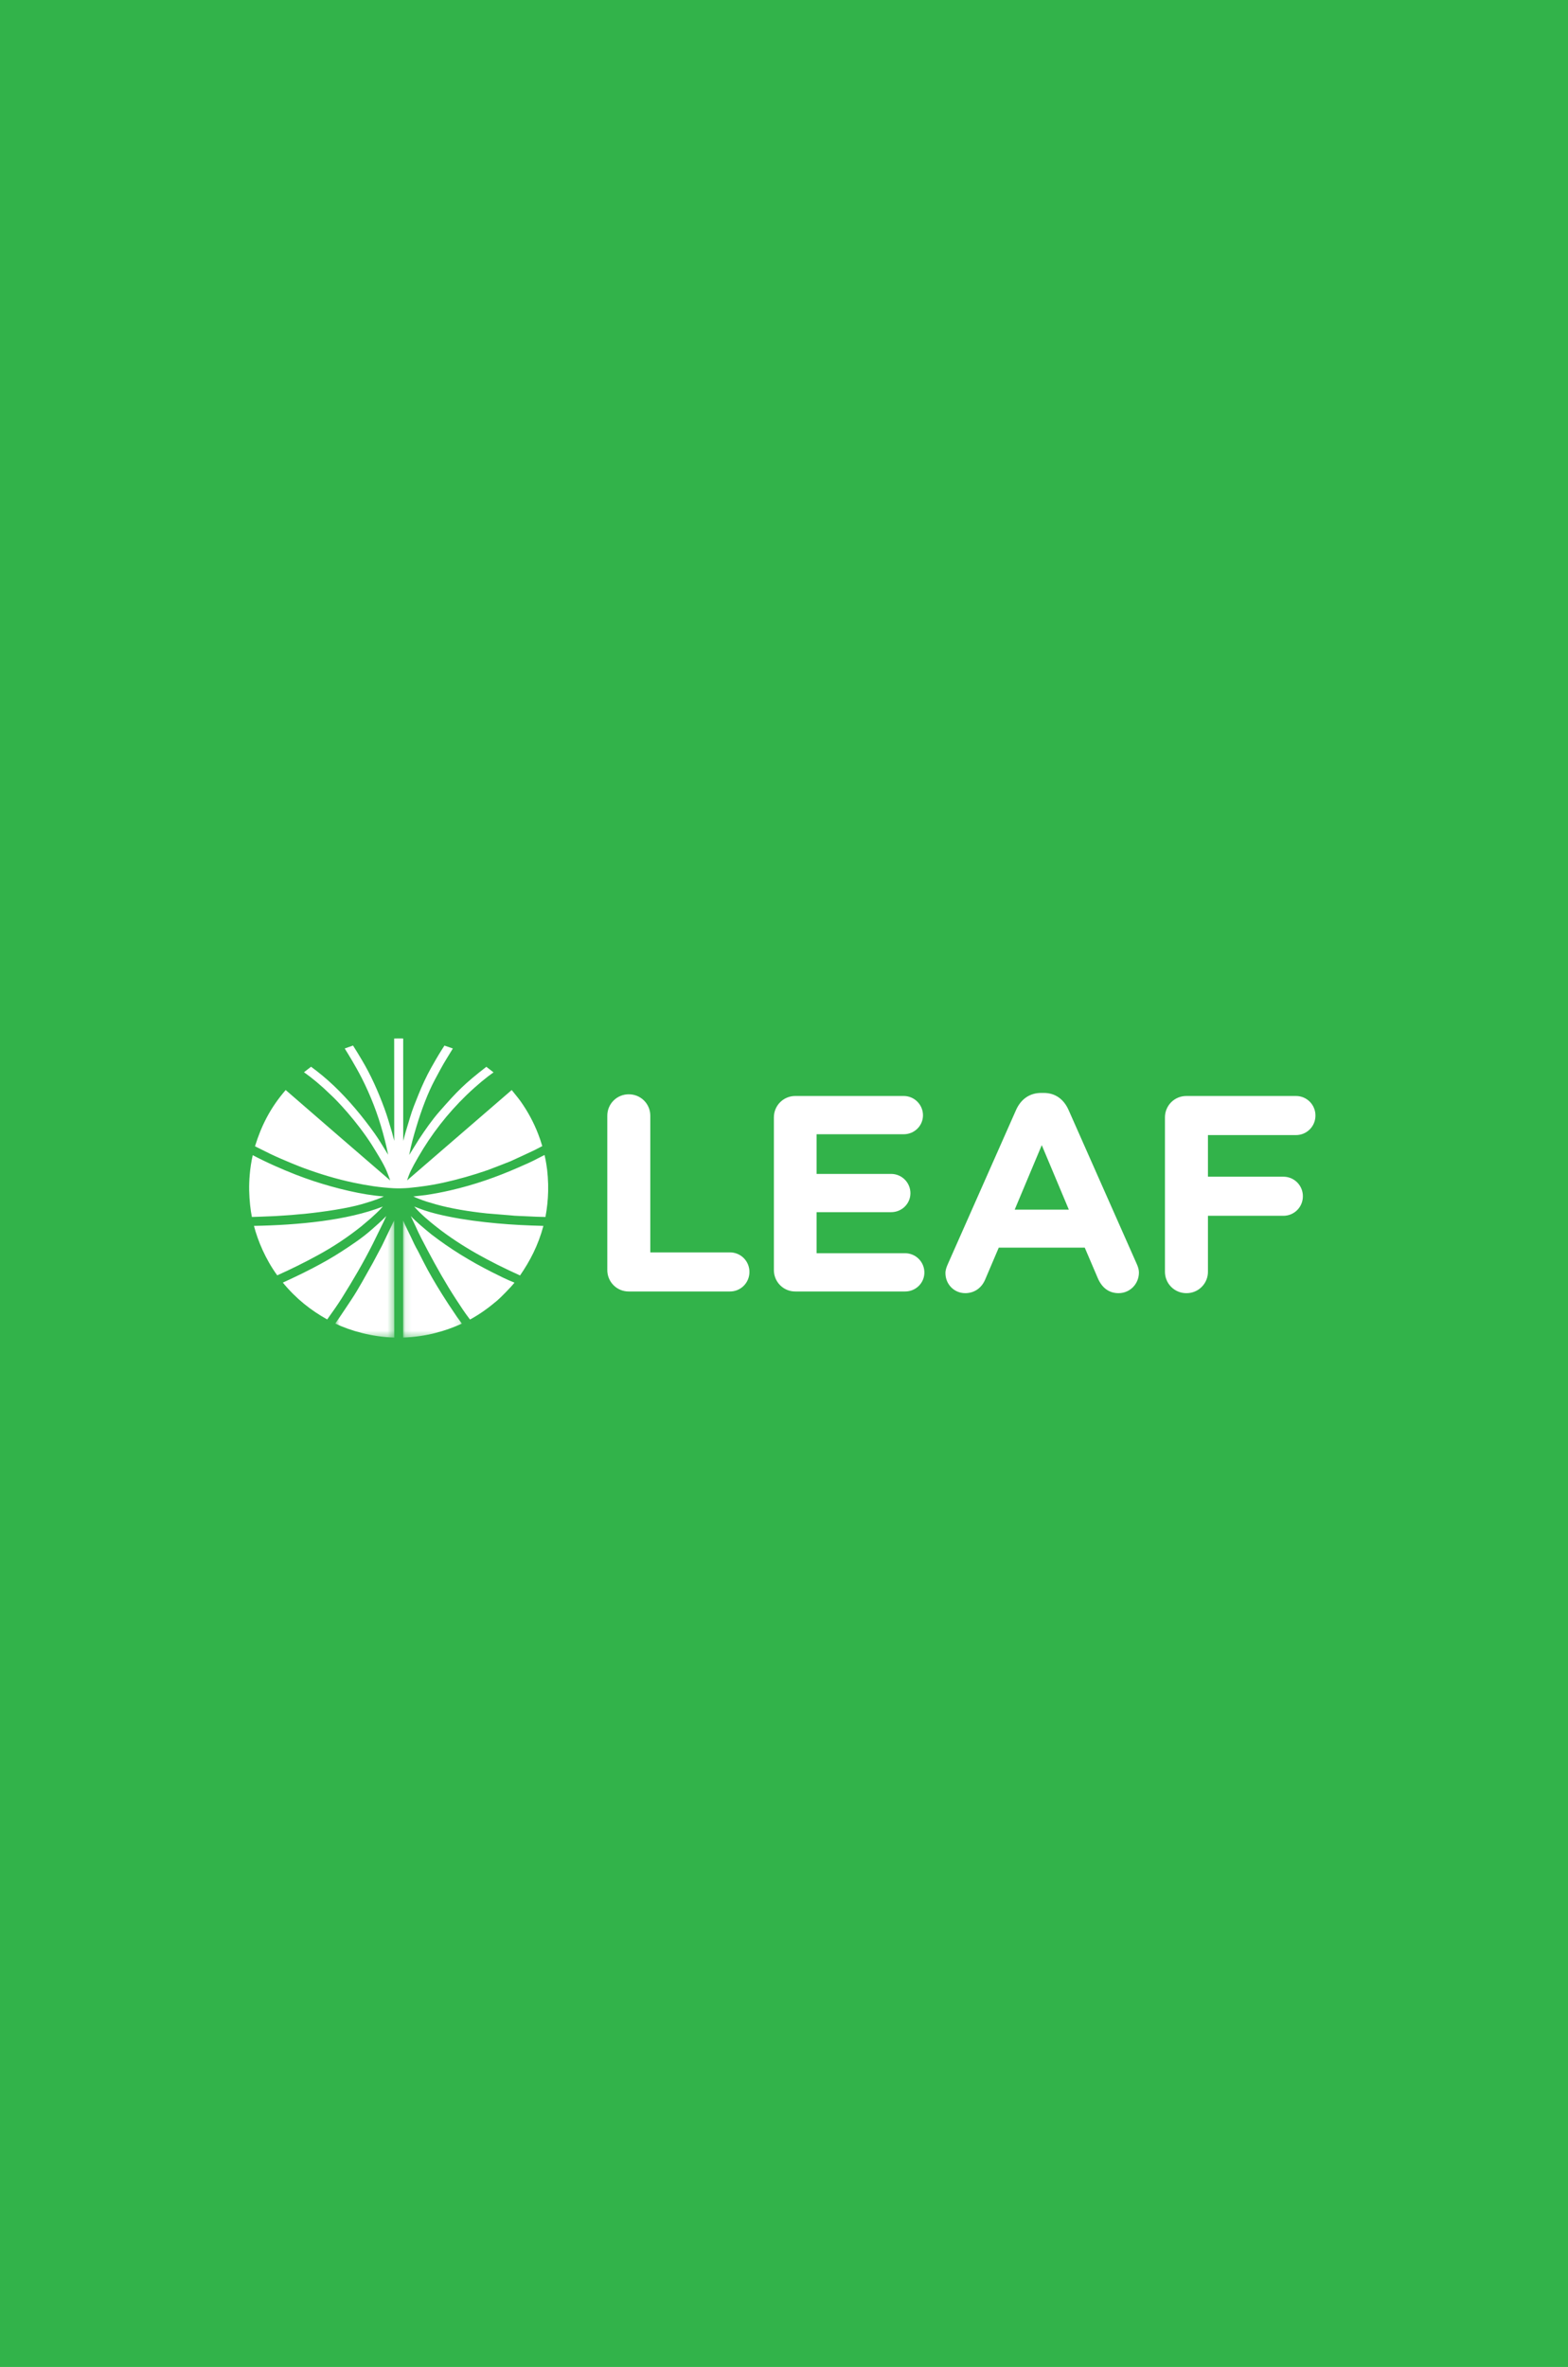 <?xml version="1.0" encoding="utf-8"?>
<svg xmlns="http://www.w3.org/2000/svg" fill="none" height="100%" overflow="visible" preserveAspectRatio="none" style="display: block;" viewBox="0 0 261 394" width="100%">
<g id="Frame 203">
<rect fill="#32B34A" height="394" id="Rectangle 150" width="261"/>
<g clip-path="url(#clip0_0_65)" id="LEAF logo">
<g id="Group">
<path clip-rule="evenodd" d="M67.114 172.864C67.114 178.555 67.116 184.222 67.116 189.913C67.245 189.431 67.374 188.985 67.502 188.502C67.752 187.664 68.006 186.827 68.259 185.986C68.636 184.691 69.163 183.433 69.645 182.233C70.265 180.694 70.973 179.161 71.747 177.779C72.873 175.772 73.245 175.191 73.979 174.047C74.448 174.196 74.921 174.374 75.38 174.534C75.137 174.941 74.528 175.924 74.339 176.229C73.643 177.355 73.007 178.563 72.376 179.746C71.212 181.925 70.163 184.72 69.323 187.513C68.871 189.01 68.41 190.609 68.121 192.229H68.132C68.663 191.351 69.191 190.529 69.74 189.638C70.762 188.09 71.889 186.455 73.128 185.043C76.133 181.613 77.271 180.438 80.954 177.579C81.358 177.879 81.763 178.197 82.153 178.505C81.149 179.191 79.409 180.59 77.625 182.316C74.491 185.352 71.797 188.813 69.622 192.597C68.497 194.549 68.147 195.268 67.757 196.491C67.772 196.491 71.838 192.973 85.176 181.444C85.669 182.078 86.204 182.682 86.672 183.346C87.859 185.022 88.834 186.837 89.576 188.752C89.816 189.365 90.069 190.097 90.264 190.779C89.844 191 89.405 191.222 88.983 191.443C87.631 192.091 86.317 192.683 84.975 193.302C83.715 193.793 82.442 194.309 81.192 194.768C78.746 195.617 76.253 196.323 73.725 196.882C71.876 197.289 70.085 197.544 68.093 197.737C67.397 197.802 66.277 197.836 65.553 197.795C63.199 197.663 61.147 197.341 58.917 196.876C56.004 196.266 53.211 195.408 50.647 194.464C50.121 194.282 47.281 193.162 45.026 192.091C44.176 191.657 43.296 191.242 42.445 190.809C43.491 187.412 44.988 184.403 47.554 181.444C53.54 186.635 58.972 191.351 64.953 196.495C64.499 195.266 64.311 194.582 63.146 192.625C62.795 192.045 62.318 191.242 61.878 190.547C59.281 186.508 56.07 183.165 55.028 182.216C53.406 180.634 51.951 179.439 50.598 178.481C50.96 178.193 51.076 178.109 51.779 177.569C53.117 178.548 54.391 179.611 55.593 180.753C58.053 183.101 60.301 185.797 62.332 188.635C63.159 189.786 63.847 191.022 64.611 192.212C64.448 191.42 64.252 190.448 63.726 188.536C62.863 185.394 61.684 182.347 60.209 179.442C59.186 177.439 57.842 175.262 57.379 174.531C57.814 174.378 58.324 174.19 58.761 174.038C59.299 174.87 59.754 175.641 60.239 176.453C61.714 178.918 62.934 181.641 63.992 184.523C64.467 185.801 64.846 187.139 65.245 188.478L65.622 189.901C65.621 184.225 65.618 178.545 65.612 172.868C66.252 172.856 66.5 172.85 67.114 172.864M90.643 192.257C90.775 192.838 90.856 193.267 90.941 193.792C91.145 194.951 91.281 196.749 91.241 198.313C91.208 199.743 91.057 201.168 90.792 202.574C89.81 202.561 88.829 202.525 87.849 202.468C86.867 202.411 85.871 202.415 84.894 202.299L81.011 201.98C78.129 201.674 75.078 201.187 72.495 200.457C71.526 200.183 70.609 199.911 69.741 199.56C69.418 199.429 69.149 199.337 68.795 199.162C69.485 199.08 70.18 199.001 70.871 198.922C72.247 198.718 73.615 198.458 74.97 198.144C79.033 197.214 82.771 195.879 86.245 194.354C87.418 193.84 88.568 193.35 89.656 192.755C89.984 192.589 90.314 192.424 90.643 192.257ZM42.068 192.287C43.267 192.918 44.487 193.508 45.725 194.058C46.876 194.574 48.038 195.062 49.213 195.521C50.207 195.905 51.215 196.275 52.256 196.617C55.817 197.786 60.296 198.907 63.886 199.156C63.427 199.366 62.701 199.735 60.18 200.456C57.763 201.149 53.991 201.712 50.736 202.05C50.009 202.126 49.265 202.157 48.53 202.246C48.191 202.271 47.854 202.29 47.514 202.316C46.93 202.357 46.349 202.388 45.763 202.43C44.954 202.456 44.141 202.502 43.332 202.527L41.929 202.574C41.695 201.447 41.512 199.832 41.475 198.14C41.462 197.281 41.492 196.422 41.565 195.565C41.657 194.462 41.825 193.367 42.069 192.287M63.715 200.844C63.323 201.302 63.056 201.551 62.703 201.891C62.395 202.191 62.069 202.464 61.758 202.765C61.238 203.193 60.728 203.652 60.205 204.082C57.911 205.925 55.456 207.557 52.869 208.959C50.673 210.158 48.43 211.269 46.146 212.29C44.194 209.602 42.923 206.562 42.272 204.058C49.617 203.92 57.781 203.166 63.715 200.844ZM68.94 200.844C69.502 201.051 70.063 201.261 70.623 201.467C71.906 201.9 73.28 202.224 74.676 202.508C77.238 203.031 79.967 203.386 82.733 203.638C85.237 203.871 87.805 203.992 90.452 204.058C89.576 207.343 88.186 209.953 86.563 212.311C81.514 210.025 76.845 207.513 72.748 204.302C71.408 203.25 70.092 202.147 68.94 200.844ZM64.304 202.415C64.157 202.729 64.011 203.046 63.864 203.36C63.241 204.594 62.669 205.84 62.056 207.049C60.469 210.202 58.72 213.173 56.903 216.071C56.143 217.284 55.356 218.373 54.462 219.632C51.771 218.121 49.337 216.245 47.078 213.501C47.715 213.201 49.957 212.194 52.113 211.059C53.782 210.185 55.311 209.324 56.834 208.335C58.596 207.192 60.333 206.036 61.877 204.665C62.603 204.02 63.468 203.284 64.304 202.416M68.371 202.42C69.301 203.401 70.618 204.503 71.813 205.477C74.91 207.863 78.232 209.913 81.885 211.757C83.085 212.362 84.351 212.999 85.637 213.51C84.976 214.341 83.301 216.033 82.734 216.508C81.364 217.66 79.93 218.731 78.233 219.647C77.392 218.56 76.694 217.478 75.966 216.366C74.229 213.709 72.659 210.922 71.131 208.039C70.447 206.746 69.751 205.431 69.149 204.069L68.371 202.42Z" fill="white" fill-rule="evenodd" id="Vector"/>
<g id="Group_2">
<g id="Mask group">
<mask height="20" id="mask0_0_65" maskUnits="userSpaceOnUse" style="mask-type:luminance" width="11" x="55" y="203">
<g id="Group_3">
<path d="M65.628 222.648H55.806V203.126H65.628V222.648V222.648Z" fill="white" id="Vector_2"/>
</g>
</mask>
<g mask="url(#mask0_0_65)">
<path clip-rule="evenodd" d="M65.611 203.126C65.619 209.634 65.623 216.142 65.628 222.649C61.969 222.552 58.322 221.527 55.806 220.314C55.807 220.312 55.81 220.307 55.81 220.302C56.063 219.937 56.317 219.575 56.569 219.209C57.208 218.285 57.817 217.333 58.457 216.382C59.769 214.42 60.861 212.311 62.062 210.216L63.575 207.374C64.255 205.96 64.934 204.543 65.611 203.126Z" fill="white" fill-rule="evenodd" id="Vector_3"/>
</g>
</g>
</g>
<g id="Group_4">
<g id="Mask group_2">
<mask height="20" id="mask1_0_65" maskUnits="userSpaceOnUse" style="mask-type:luminance" width="10" x="67" y="203">
<g id="Group_5">
<path d="M76.882 222.648H67.092V203.126H76.882V222.648Z" fill="white" id="Vector_4"/>
</g>
</mask>
<g mask="url(#mask1_0_65)">
<path clip-rule="evenodd" d="M67.092 203.126C67.465 204.042 67.98 204.997 68.388 205.875C68.755 206.678 69.126 207.475 69.561 208.219C69.871 208.829 70.186 209.443 70.497 210.058C71.417 211.871 72.503 213.708 73.59 215.446C73.949 216.03 74.34 216.593 74.701 217.178C75.169 217.857 75.611 218.548 76.08 219.224C76.336 219.596 76.624 219.954 76.881 220.325V220.328C74.14 221.58 70.866 222.523 67.101 222.648C67.101 216.172 67.092 209.603 67.092 203.126Z" fill="white" fill-rule="evenodd" id="Vector_5"/>
</g>
</g>
</g>
<path clip-rule="evenodd" d="M101.089 211.398C101.085 211.869 101.175 212.336 101.354 212.772C101.532 213.209 101.796 213.605 102.129 213.938C102.462 214.271 102.858 214.535 103.294 214.714C103.73 214.892 104.198 214.982 104.669 214.978H121.492C121.92 214.981 122.344 214.899 122.74 214.736C123.136 214.574 123.496 214.334 123.799 214.031C124.101 213.728 124.341 213.369 124.503 212.972C124.666 212.576 124.748 212.152 124.746 211.724C124.748 211.296 124.666 210.871 124.503 210.476C124.341 210.08 124.101 209.72 123.799 209.417C123.496 209.114 123.136 208.875 122.74 208.712C122.345 208.55 121.92 208.467 121.493 208.47H108.245V185.735C108.249 185.264 108.159 184.797 107.98 184.361C107.802 183.925 107.538 183.529 107.205 183.196C106.872 182.863 106.476 182.6 106.041 182.421C105.605 182.243 105.138 182.153 104.667 182.156C104.196 182.153 103.729 182.242 103.293 182.421C102.858 182.599 102.462 182.863 102.129 183.196C101.795 183.529 101.532 183.925 101.353 184.361C101.175 184.797 101.085 185.264 101.088 185.735L101.089 211.398ZM132.396 214.978H150.66C152.426 214.978 153.867 213.583 153.867 211.816C153.866 210.966 153.527 210.151 152.926 209.55C152.325 208.949 151.51 208.61 150.66 208.609H135.928V201.775H148.337C150.102 201.775 151.544 200.38 151.544 198.613C151.542 197.763 151.204 196.948 150.603 196.347C150.001 195.745 149.187 195.407 148.337 195.406H135.928V188.804H150.427C152.194 188.804 153.635 187.409 153.635 185.643C153.634 184.793 153.295 183.978 152.694 183.376C152.093 182.775 151.278 182.437 150.427 182.435H132.396C131.924 182.431 131.457 182.521 131.021 182.7C130.585 182.879 130.189 183.142 129.856 183.475C129.523 183.809 129.259 184.205 129.081 184.641C128.902 185.077 128.812 185.545 128.816 186.016V211.398C128.812 211.869 128.902 212.336 129.081 212.772C129.259 213.209 129.523 213.605 129.856 213.938C130.189 214.271 130.585 214.535 131.021 214.714C131.457 214.892 131.924 214.981 132.396 214.978ZM189.579 211.816C189.579 211.352 189.44 210.887 189.207 210.375L177.866 184.76C177.077 182.994 175.683 181.925 173.731 181.925H173.312C171.36 181.925 169.92 182.994 169.129 184.76L157.789 210.376C157.557 210.887 157.371 211.398 157.371 211.91C157.371 213.769 158.811 215.257 160.671 215.257C162.158 215.257 163.366 214.421 163.97 213.026L166.247 207.679H180.562L182.747 212.793C183.397 214.281 184.513 215.257 186.186 215.257C188.091 215.257 189.579 213.722 189.579 211.816ZM177.914 201.356H168.899L173.406 190.617L177.914 201.356ZM193.91 211.676C193.907 212.148 193.997 212.615 194.175 213.051C194.354 213.487 194.617 213.883 194.95 214.216C195.284 214.55 195.68 214.813 196.115 214.992C196.551 215.171 197.018 215.261 197.49 215.257C197.961 215.261 198.428 215.171 198.863 214.992C199.299 214.813 199.695 214.55 200.028 214.216C200.361 213.883 200.625 213.487 200.803 213.051C200.982 212.615 201.072 212.148 201.068 211.676V202.378H213.616C214.044 202.381 214.468 202.299 214.864 202.136C215.26 201.973 215.62 201.734 215.922 201.431C216.225 201.128 216.464 200.769 216.627 200.373C216.789 199.977 216.872 199.553 216.869 199.125C216.872 198.697 216.789 198.272 216.627 197.876C216.464 197.481 216.224 197.121 215.922 196.818C215.619 196.516 215.26 196.276 214.864 196.113C214.468 195.951 214.044 195.868 213.616 195.871H201.068V188.944H215.708C216.136 188.946 216.56 188.864 216.956 188.701C217.351 188.539 217.711 188.299 218.014 187.996C218.316 187.694 218.556 187.334 218.718 186.938C218.881 186.542 218.963 186.118 218.961 185.69C218.963 185.262 218.881 184.837 218.718 184.442C218.556 184.046 218.316 183.686 218.014 183.383C217.711 183.08 217.351 182.841 216.956 182.678C216.56 182.516 216.136 182.433 215.708 182.436H197.49C197.019 182.432 196.551 182.522 196.116 182.7C195.68 182.879 195.284 183.142 194.95 183.475C194.617 183.808 194.354 184.204 194.175 184.64C193.996 185.076 193.906 185.543 193.91 186.014V211.677L193.91 211.676Z" fill="white" fill-rule="evenodd" id="Vector_6"/>
</g>
</g>
</g>
<defs>
<clipPath id="clip0_0_65">
<rect fill="white" height="50.688" transform="translate(41.472 172.04)" width="178.176"/>
</clipPath>
</defs>
</svg>